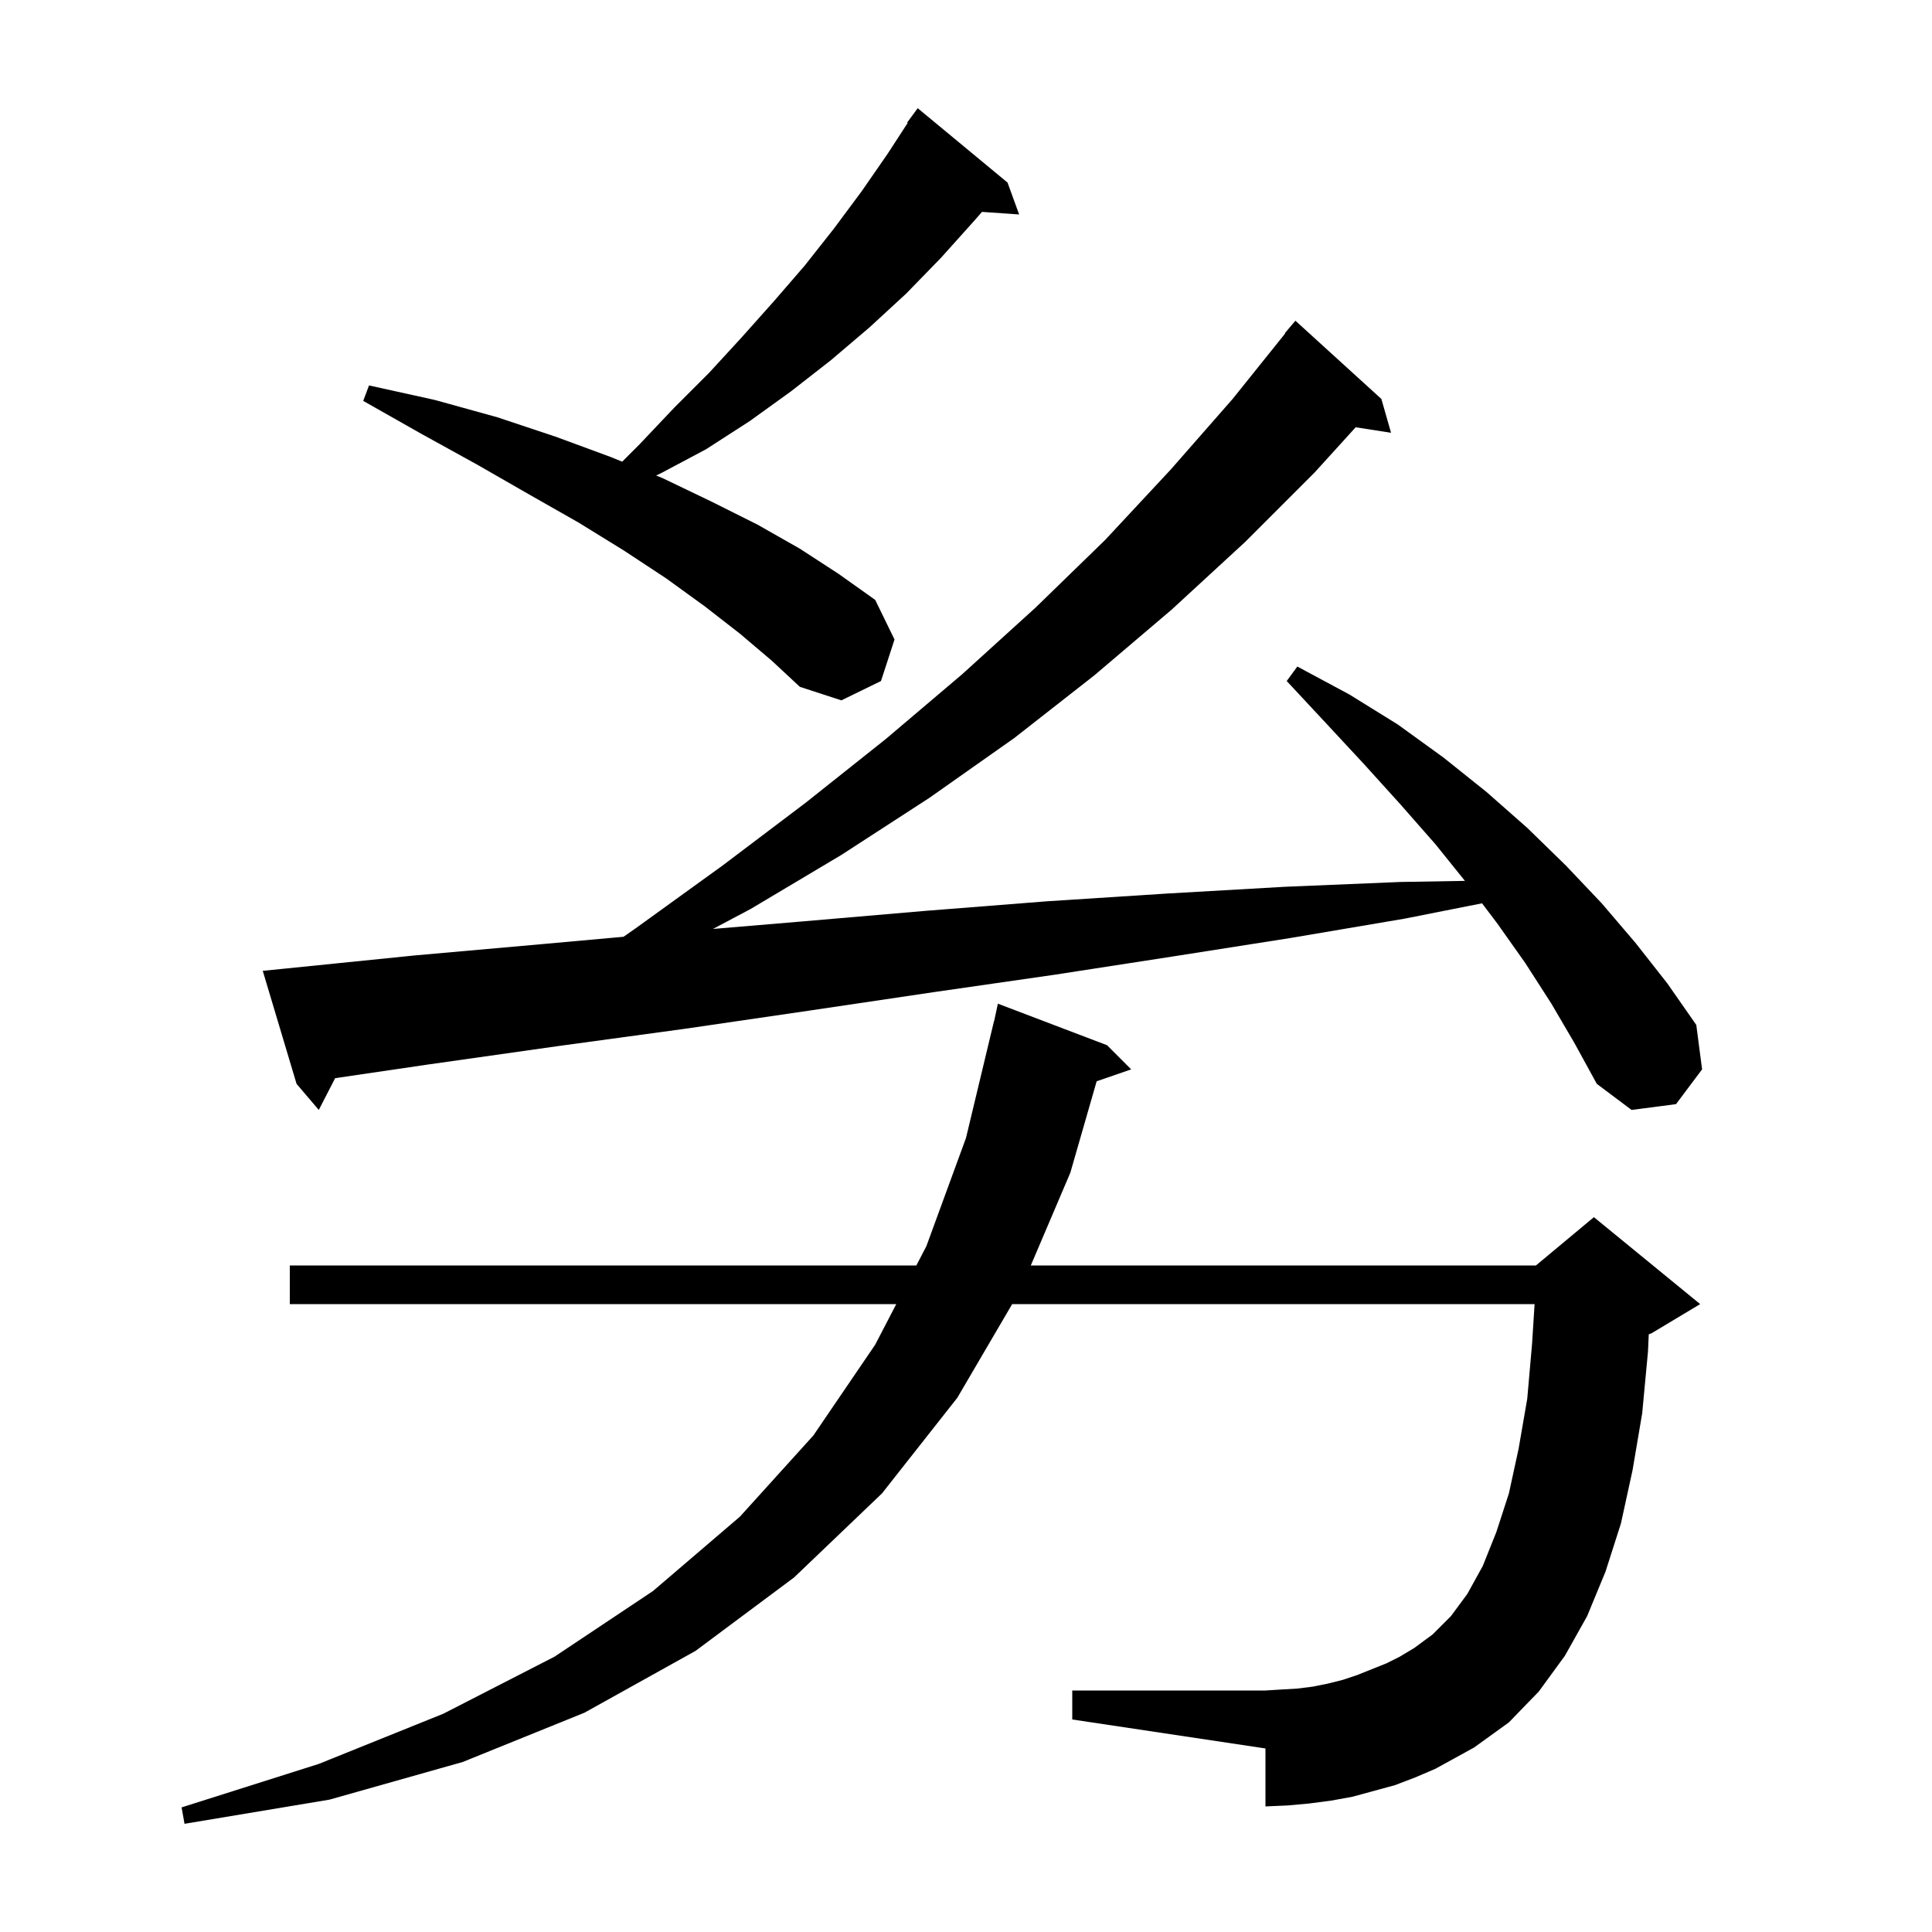 <svg xmlns="http://www.w3.org/2000/svg" xmlns:xlink="http://www.w3.org/1999/xlink" version="1.1" baseProfile="full" viewBox="0 0 200 200" width="200" height="200"><g fill="currentColor"><path d="M 146.5 184.0 L 144.4 184.8 L 140.0 186.0 L 137.8 186.4 L 135.5 186.7 L 133.3 186.9 L 131.0 187.0 L 131.0 181.0 L 111.0 178.0 L 111.0 175.0 L 131.0 175.0 L 132.6 174.9 L 134.3 174.8 L 135.9 174.6 L 137.4 174.3 L 139.0 173.9 L 140.5 173.4 L 143.5 172.2 L 144.9 171.5 L 146.4 170.6 L 148.3 169.2 L 150.2 167.3 L 151.9 165.0 L 153.5 162.1 L 154.9 158.6 L 156.2 154.6 L 157.2 150.0 L 158.1 144.8 L 158.6 139.1 L 158.86 135.0 L 104.78 135.0 L 99.1 144.7 L 91.3 154.6 L 82.2 163.3 L 72.0 170.9 L 60.5 177.3 L 47.9 182.4 L 34.1 186.3 L 19.1 188.8 L 18.8 187.1 L 33.0 182.6 L 45.9 177.4 L 57.4 171.5 L 67.6 164.7 L 76.6 157.0 L 84.2 148.6 L 90.6 139.2 L 92.782 135.0 L 30.0 135.0 L 30.0 131.0 L 94.861 131.0 L 95.9 129.0 L 100.0 117.8 L 102.9 105.7 L 102.914 105.703 L 103.3 103.9 L 114.6 108.2 L 117.1 110.7 L 113.525 111.935 L 110.8 121.4 L 106.708 131.0 L 159.0 131.0 L 165.0 126.0 L 176.0 135.0 L 171.0 138.0 L 170.678 138.134 L 170.6 139.9 L 170.0 146.3 L 169.0 152.2 L 167.8 157.7 L 166.2 162.7 L 164.3 167.3 L 162.0 171.4 L 159.3 175.1 L 156.2 178.3 L 152.6 180.9 L 148.6 183.1 Z M 160.6 103.9 L 157.9 99.7 L 155.0 95.6 L 153.42 93.51 L 145.4 95.1 L 133.6 97.1 L 121.5 99.0 L 109.2 100.9 L 96.7 102.7 L 83.9 104.6 L 70.9 106.5 L 57.7 108.3 L 44.3 110.2 L 34.695 111.612 L 33.0 114.9 L 30.7 112.2 L 27.2 100.5 L 29.2 100.3 L 43.0 98.9 L 56.5 97.7 L 64.55 96.974 L 65.8 96.1 L 74.8 89.6 L 83.4 83.1 L 91.7 76.5 L 99.6 69.8 L 107.2 62.9 L 114.4 55.9 L 121.2 48.6 L 127.6 41.3 L 133.037 34.525 L 133.0 34.5 L 134.1 33.2 L 143.0 41.3 L 144.0 44.8 L 140.338 44.232 L 136.1 48.9 L 128.9 56.1 L 121.3 63.1 L 113.3 69.9 L 105.0 76.4 L 96.2 82.6 L 87.1 88.5 L 77.7 94.1 L 73.806 96.164 L 82.9 95.4 L 95.7 94.3 L 108.4 93.3 L 120.8 92.5 L 133.0 91.8 L 145.0 91.3 L 151.649 91.188 L 148.6 87.4 L 145.0 83.3 L 141.2 79.1 L 137.3 74.9 L 133.2 70.5 L 134.3 69.0 L 139.7 71.9 L 144.7 75.0 L 149.4 78.4 L 153.9 82.0 L 158.1 85.7 L 162.1 89.6 L 165.8 93.5 L 169.3 97.6 L 172.6 101.8 L 175.6 106.1 L 176.2 110.7 L 173.5 114.3 L 168.9 114.9 L 165.3 112.2 L 163.0 108.0 Z M 76.6 65.6 L 73.0 62.8 L 69.0 59.9 L 64.6 57.0 L 59.9 54.1 L 54.8 51.2 L 49.4 48.1 L 43.6 44.9 L 37.6 41.5 L 38.2 39.9 L 45.0 41.4 L 51.5 43.2 L 57.5 45.2 L 63.2 47.3 L 64.408 47.792 L 66.2 46.0 L 69.8 42.2 L 73.4 38.6 L 76.8 34.9 L 80.1 31.2 L 83.3 27.5 L 86.3 23.7 L 89.2 19.8 L 91.9 15.9 L 93.958 12.734 L 93.9 12.7 L 95.0 11.2 L 104.3 18.9 L 105.5 22.2 L 101.654 21.935 L 100.9 22.8 L 97.4 26.7 L 93.8 30.4 L 90.0 33.9 L 86.0 37.3 L 81.9 40.5 L 77.6 43.6 L 73.1 46.5 L 68.4 49.0 L 67.923 49.224 L 68.6 49.5 L 73.6 51.9 L 78.4 54.3 L 82.8 56.8 L 86.8 59.4 L 90.6 62.1 L 92.6 66.2 L 91.2 70.5 L 87.1 72.5 L 82.8 71.1 L 79.9 68.4 Z "/></g></svg>